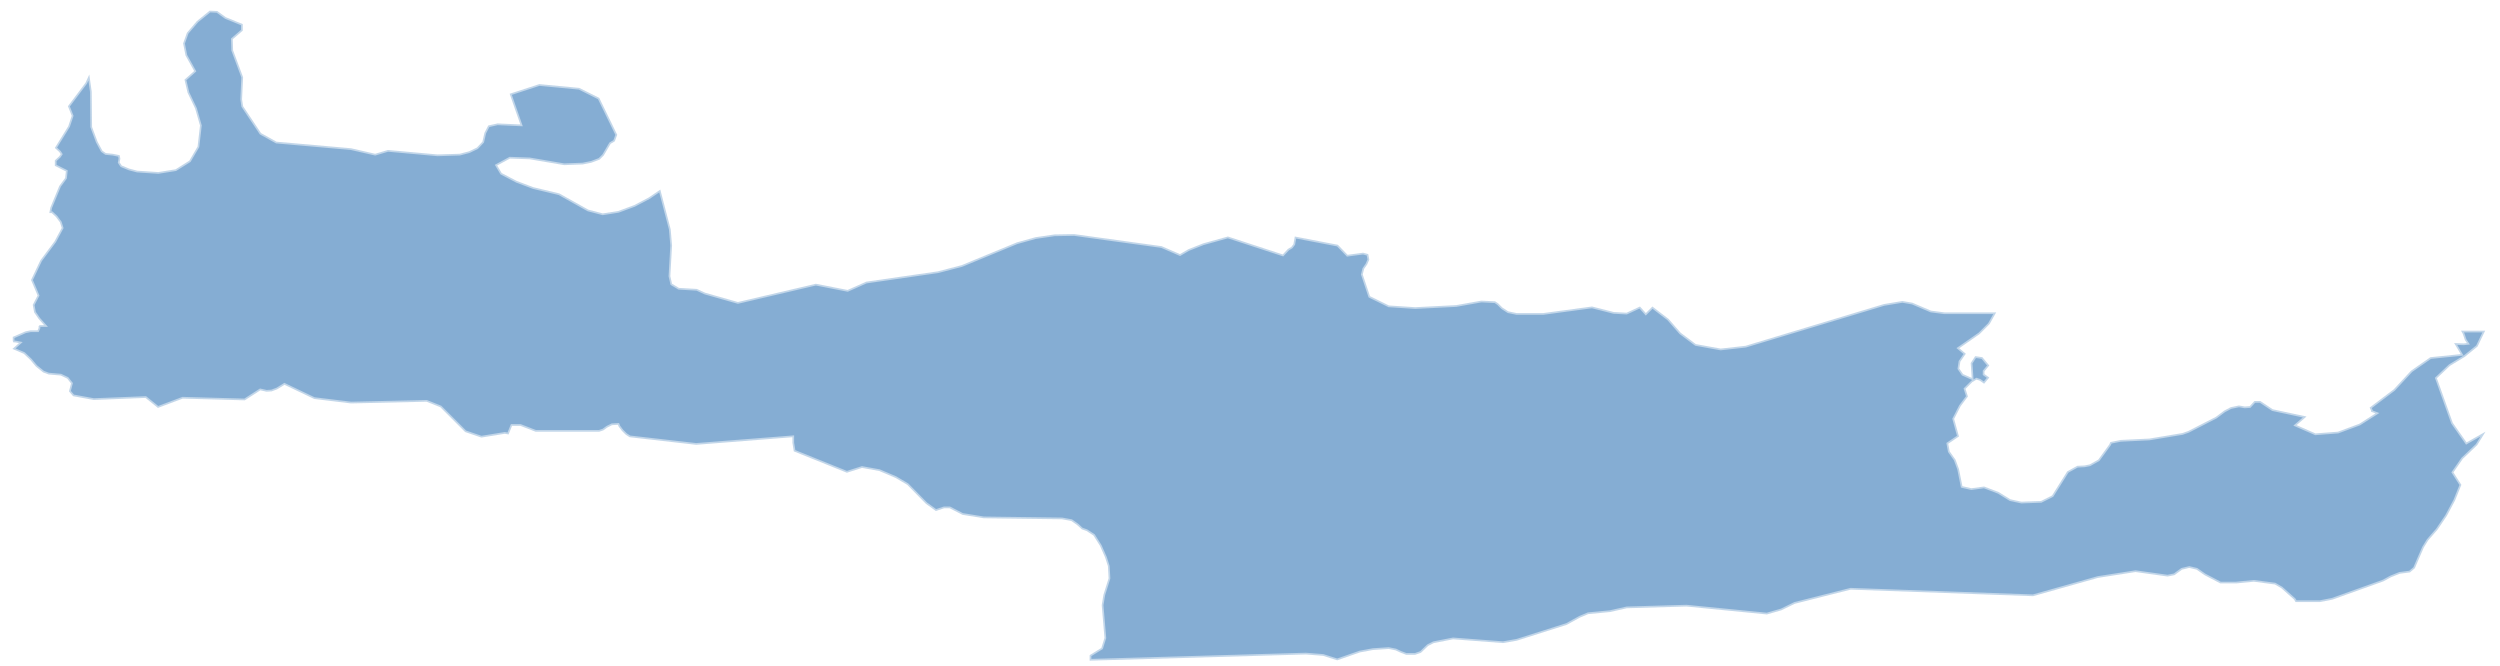 <?xml version="1.0" encoding="utf-8"?> 

<!-- Generator: Adobe Illustrator 16.0.0, SVG Export Plug-In . SVG Version: 6.00 Build 0) --> 

<!DOCTYPE svg PUBLIC "-//W3C//DTD SVG 1.1//EN" "http://www.w3.org/Graphics/SVG/1.1/DTD/svg11.dtd"> <svg version="1.2" xmlns="http://www.w3.org/2000/svg" viewBox="0 0 725 193" width="725" height="193"><style>.a{opacity:.5;fill:#0d5da8;stroke:#fff}</style><filter id="f0"><feFlood flood-color="#ffffff" flood-opacity="1" /><feBlend mode="normal" in2="SourceGraphic"/><feComposite in2="SourceAlpha" operator="in" /></filter><g filter="url(#f0)"><path class="a" d="m57.1 6.1l-2.9 3.4-1.1 3.1 0.7 3.5 2.5 4.5-2.8 2.5 0.9 3.8 2.2 4.6 1.4 4.9-0.7 6.1-2.4 4.1-4 2.5-5 0.8-6.1-0.4-2.3-0.6-2.2-0.9-0.6-0.9 0.2-1.1-0.2-1-2-0.4-2-0.2-1-0.7-1.4-2.6-1.6-4.3-0.1-10.2-0.7-5-1.1 2.4-5.1 6.8 1.1 2.8-1 3-3.9 6.3 1.3 1.2 0.4 0.6-0.4 0.6-1.3 1.2v1.6l3.2 1.6-0.2 1.9-1.7 2.3-2.6 6.3-0.3 1.6h0.7l1.2 1.1 1.2 1.6 0.5 1.6-2.1 3.9-4.1 5.5-2.7 5.7 1.9 4.5-1.4 2.7 0.4 2.2 1.3 1.9 1.6 1.8h-1.3l-0.3 0.3v0.5l-0.3 0.7h-2l-1.5 0.3-3.7 1.6v1.2l0.2 0.4h0.6l1 0.2-1.9 1.7 3.3 1.4 1.9 1.8 1.6 1.9 2.1 1.7 1.6 0.6 3.5 0.3 1.9 0.9 1.1 1.4-0.6 2.3 1.2 1.4 6 1.1 15-0.6 3.6 2.9 7.2-2.7 18 0.5 4.5-2.9 1.8 0.4 1.5-0.1 1.6-0.6 2.1-1.3 8.6 4.1 10.7 1.3 21.9-0.5 4 1.6 7.2 7.2 4.7 1.6 6.8-1.1 1.1 0.2 1-2.5h2.4l4.4 1.7h18.5l1.2-0.4 1.1-0.8 1.4-0.7 1.7-0.1 0.2 0.5 0.9 1.2 1.2 1.2 1.1 0.7 19.3 2.2 27.9-2.2v1.6l0.4 2.5 15.4 6.2 4.4-1.4 5 0.9 4.7 2 3.4 2 5.4 5.5 2.9 2.1 2.4-0.8h1.6l3.7 1.9 6.2 1 22.7 0.3 2.7 0.5 1.7 1.2 1.3 1.2 1.4 0.5 2 1.3 1.9 3 1.5 3.4 0.8 2.5 0.2 3.5-1.5 4.8-0.5 3 0.8 9.5-0.9 2.9-3.4 2.1v1.6l62.7-1.8 5 0.4 4.1 1.3 6.6-2.3 3.8-0.7 4.5-0.3 2 0.4 1.5 0.7 1.6 0.6h2.6l1.7-0.6 2.1-2 1.6-0.8 5.6-1.1 14.5 1.1 4-0.7 14.5-4.6 3.8-2.1 2.4-1 6.3-0.6 4.9-1.1 17.3-0.5 23.3 2.3 4.2-1.2 3.9-1.9 16.2-4.1 52.9 1.9 18.8-5.3 10.9-1.7 9.3 1.3 2-0.4 2.2-1.6 2.1-0.5 2.1 0.5 2.3 1.6 4.6 2.4h4.6l5.1-0.5 6.1 0.8 1.9 1.1 3.7 3.3 0.4 0.7h7.1l3.6-0.7 14.8-5.3 2.2-1.2 2.5-1 3-0.4 1.4-1.2 2.6-6 1.3-2.1 2.7-3.1 2.7-4 2.4-4.5 1.8-4.5-2.3-3.6 2.7-3.9 4.2-4 2.4-3.9-5.5 3.1-4-5.7-4.6-12.9 3.8-3.6 4.3-2.6 3.7-3 2.2-4.6h-7l0.5 0.9 0.6 1.8 0.6 0.9-0.9 0.1-2.8-0.1 1.9 3.2-8.8 0.9-5.6 3.9-5 5.4-7 5.3 0.4 0.9v0.3l1.3 0.5-4.7 3-6.2 2.3-6.5 0.5-5.5-2.4 2.9-2.5-9.8-2.1-3.6-2.4h-1.7l-1.4 1.5-1.4 0.1-1.7-0.3-2.4 0.5-1.9 1-2.4 1.8-8 4.1-1.7 0.6-9.6 1.6-8.3 0.4-3 0.6-0.3 0.7-3.2 4.4-2.5 1.4-1.5 0.3-2.1 0.1-2.9 1.6-4.4 7-3.2 1.6-5.7 0.2-3.2-0.7-3.4-2.1-4.2-1.6-3.7 0.5-2.6-0.6-1-5-1-2.7-1.7-2.4-0.4-2.2 3.1-2.1-1.4-5.1 1.9-3.7 2.1-2.8-0.7-2.2 2-2 1.2-0.7 0.9 0.3 1.3 0.9 1.5-1.8-1.4-1v-0.8l1.4-1.7-2-2.4-2.1-0.3-1.3 2 0.3 4.3-2.5-1.1-1.1-1.6 0.3-2 1.6-2.3-1.9-1.6 5.9-4.1 2.9-2.9 1.9-3.4h-15l-3.9-0.5-5.4-2.3-2.9-0.5-5.4 0.9-40.1 12.1-7.2 0.8-7.2-1.3-4.4-3.3-3.5-4-4.7-3.6-1.9 1.9-1.7-1.9-3.9 1.8-3.7-0.2-6.3-1.6-14.1 1.9h-7.8l-2.4-0.5-1.7-1.1-1.2-1.2-0.9-0.6-4-0.2-7.3 1.3-11.9 0.6-7.6-0.5-5.5-2.7-2.1-6.3 0.4-1.6 0.9-1.3 0.6-1.4-0.3-1.6-1.5-0.4-4.5 0.6-2.8-2.9-12.5-2.4-0.4 2.2-0.6 0.8-1 0.6-1.5 1.6-15.9-5.2-7.2 2-4.3 1.7-2.4 1.4-5.3-2.3-25.4-3.5-5.7 0.1-5.5 0.8-5.4 1.5-16 6.6-6.9 1.8-20.8 3-5.4 2.4-9.2-1.8-22.6 5.3-9.5-2.7-2.4-1.1-5.2-0.3-2-1.2-0.5-2.2 0.5-8.9-0.4-4.7-3-11.5-3.4 2.3-4.2 2.2-4.6 1.7-4.5 0.7-4.2-1.1-8.4-4.7-7.5-1.8-4.8-1.8-4.4-2.3-1.3-2.2 3.7-2 5.7 0.2 10 1.7 5.4-0.2 2.5-0.5 2.4-0.9 1.2-1.2 2-3.4 1.2-0.7 0.7-1.9-5.2-10.7-5.8-2.9-11.6-1.1-8.6 2.8 3.1 8.9-6.6-0.3-2.7 0.6-1.1 2.1-0.6 2.6-1.6 1.7-2.3 1.1-2.7 0.7-6.4 0.2-14.4-1.3-3.7 1.1-7-1.6-21.6-1.9-4.5-2.5-5.2-7.8-0.3-2 0.3-6.4-2.9-7.8-0.1-3.2 2.9-2.5v-1.9l-4.9-2-2.5-1.8-2.2-0.1z"/></g></svg>